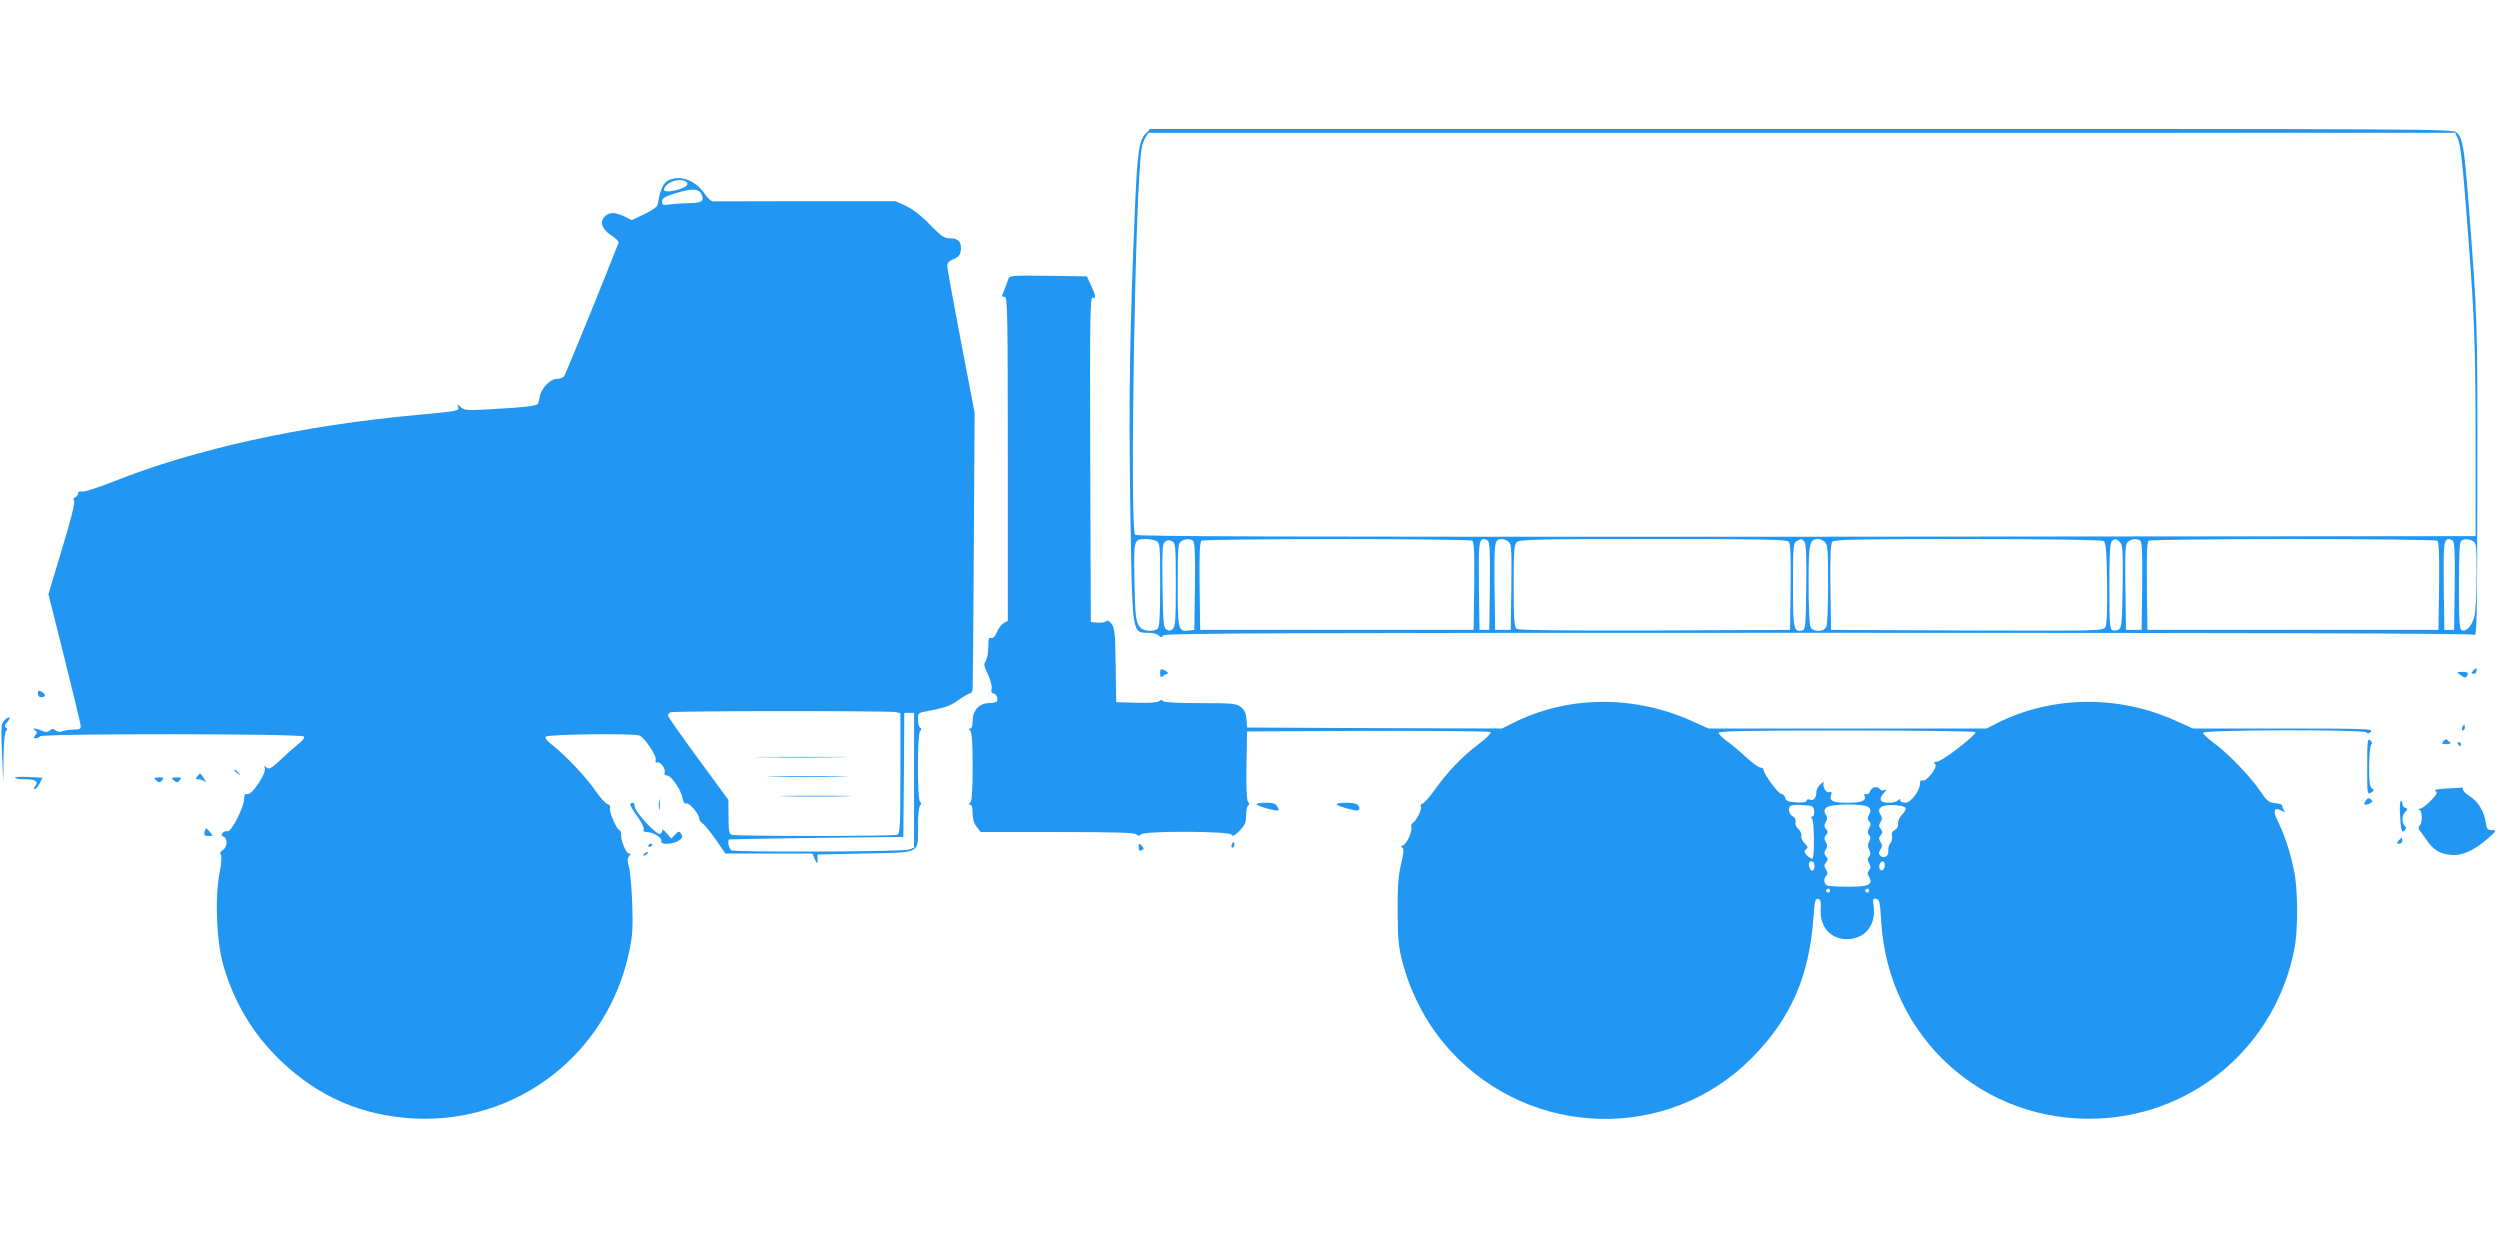 <?xml version="1.0" standalone="no"?>
<!DOCTYPE svg PUBLIC "-//W3C//DTD SVG 20010904//EN"
 "http://www.w3.org/TR/2001/REC-SVG-20010904/DTD/svg10.dtd">
<svg version="1.0" xmlns="http://www.w3.org/2000/svg"
 width="1280pt" height="640pt" viewBox="0 0 1280 640"
 preserveAspectRatio="xMidYMid meet">
<g transform="translate(0,640) scale(0.1,-0.1)"
fill="#2196f3" stroke="none">
<path d="M5866 5716 c-34 -33 -43 -96 -55 -381 -27 -636 -32 -961 -24 -1530
11 -665 7 -644 95 -645 21 0 43 -6 50 -13 10 -12 15 -12 26 0 11 11 563 13
3356 13 2232 0 3345 -3 3352 -10 16 -16 17 44 18 845 1 767 0 785 -45 1365
-22 286 -30 331 -60 361 -19 19 -62 19 -3354 19 l-3336 0 -23 -24z m6721 -33
c10 -25 23 -135 38 -333 45 -570 49 -677 50 -1190 l0 -505 -3424 -3 c-2685 -1
-3427 1 -3439 10 -29 25 1 1825 34 1983 3 16 12 40 20 53 l14 22 3346 0 3345
0 16 -37z m-6666 -2053 c18 -10 19 -23 19 -223 0 -152 -3 -216 -12 -225 -18
-18 -73 -15 -90 6 -23 26 -26 52 -30 250 -3 202 -3 202 60 202 18 0 42 -5 53
-10z m99 -224 c0 -183 -2 -215 -16 -227 -11 -9 -20 -10 -32 -2 -15 9 -17 37
-20 224 -2 190 -1 215 14 226 12 9 22 9 35 2 18 -9 19 -25 19 -223z m88 226
c9 -7 12 -60 10 -233 l-3 -224 -28 -3 c-55 -7 -57 1 -57 234 0 192 2 214 18
223 21 13 43 13 60 3z m1430 0 c9 -7 12 -60 10 -233 l-3 -224 -700 0 -700 0
-3 224 c-2 173 1 226 10 233 7 4 319 8 693 8 374 0 686 -4 693 -8z m80 0 c9
-7 12 -60 10 -233 l-3 -224 -25 0 -25 0 -3 224 c-2 219 0 241 28 241 3 0 11
-4 18 -8z m105 -5 c16 -11 17 -34 15 -232 l-3 -220 -40 0 -40 0 -3 224 c-2
233 -1 240 39 241 8 0 23 -6 32 -13z m1436 -1 c8 -9 11 -79 9 -232 l-3 -219
-694 -3 c-504 -1 -698 1 -707 9 -11 9 -14 56 -14 220 0 175 2 210 16 223 14
14 91 16 698 16 568 0 685 -2 695 -14z m80 0 c8 -9 11 -79 9 -232 -3 -201 -4
-219 -21 -222 -44 -9 -47 8 -47 234 0 192 2 214 18 223 23 14 28 13 41 -3z
m105 -2 c14 -13 16 -47 16 -215 0 -119 -4 -208 -10 -220 -7 -12 -21 -19 -40
-19 -19 0 -33 7 -40 19 -6 12 -10 101 -10 220 0 212 4 231 50 231 10 0 26 -7
34 -16z m1426 6 c12 -8 16 -45 18 -214 2 -135 -1 -212 -8 -226 -11 -20 -14
-20 -708 -18 l-697 3 -3 219 c-2 153 1 223 9 232 10 12 126 14 693 14 411 0
687 -4 696 -10z m84 -6 c14 -14 16 -45 14 -226 -3 -181 -5 -212 -19 -221 -9
-6 -24 -7 -33 -4 -14 6 -16 32 -16 225 0 156 3 221 12 230 16 16 23 15 42 -4z
m104 8 c9 -7 12 -60 10 -233 l-3 -224 -40 0 -40 0 -3 220 c-2 198 -1 221 15
232 19 15 42 16 61 5z m1520 0 c9 -7 12 -60 10 -233 l-3 -224 -745 0 -745 0
-3 224 c-2 173 1 226 10 233 7 4 339 8 738 8 399 0 731 -4 738 -8z m80 0 c9
-7 12 -60 10 -233 l-3 -224 -25 0 -25 0 -3 224 c-2 219 0 241 28 241 3 0 11
-4 18 -8z m103 -2 c18 -10 19 -23 19 -176 0 -91 -5 -185 -11 -209 -12 -49 -40
-80 -64 -72 -13 6 -15 38 -15 231 0 170 3 226 13 229 20 9 37 8 58 -3z"/>
<path d="M3419 5475 c-24 -13 -41 -53 -51 -120 -2 -13 -25 -30 -68 -51 l-65
-31 -37 18 c-48 24 -80 24 -103 -1 -26 -29 -12 -65 36 -96 22 -14 39 -31 36
-37 -59 -154 -272 -675 -279 -684 -6 -7 -23 -13 -38 -13 -32 0 -77 -46 -86
-88 -3 -15 -7 -32 -9 -38 -4 -12 -65 -20 -258 -30 -105 -6 -120 -5 -138 12
-17 15 -19 16 -14 1 9 -21 2 -22 -215 -42 -586 -54 -1129 -173 -1553 -342 -76
-30 -147 -53 -158 -50 -12 3 -19 0 -19 -9 0 -8 -7 -17 -15 -20 -10 -4 -12 -10
-6 -18 6 -8 -14 -90 -61 -245 l-70 -233 82 -328 c45 -180 83 -336 83 -346 2
-16 -5 -19 -38 -20 -22 0 -48 -4 -58 -9 -10 -4 -23 -2 -32 5 -12 10 -18 10
-30 0 -12 -10 -21 -10 -41 -1 -30 13 -56 15 -35 2 12 -8 12 -12 2 -25 -11 -13
-11 -16 2 -16 9 0 19 5 22 10 9 15 1342 14 1351 -1 4 -7 -8 -23 -27 -37 -19
-15 -60 -51 -91 -81 -49 -45 -60 -52 -73 -41 -13 11 -14 10 -9 -3 9 -25 -66
-138 -88 -133 -14 3 -18 -2 -18 -25 0 -41 -67 -172 -85 -165 -7 2 -18 -1 -25
-8 -8 -10 -7 -15 5 -20 22 -8 19 -54 -4 -68 -13 -8 -17 -16 -11 -23 6 -7 4
-43 -6 -96 -25 -128 -15 -354 20 -474 56 -191 153 -351 292 -485 195 -187 420
-284 689 -297 529 -24 988 335 1097 857 17 79 19 120 15 245 -3 83 -11 167
-17 188 -9 29 -8 42 1 53 9 11 9 14 0 14 -15 0 -41 61 -41 95 0 14 -4 25 -8
25 -14 0 -55 97 -49 113 3 9 -1 17 -12 20 -10 2 -38 33 -62 68 -45 67 -155
183 -223 236 -24 18 -36 34 -32 41 8 13 449 18 480 6 26 -10 89 -103 83 -124
-3 -12 0 -17 8 -14 16 7 45 -34 38 -52 -3 -8 1 -14 11 -14 22 0 72 -72 80
-114 5 -24 11 -33 20 -30 15 6 66 -54 66 -77 0 -8 8 -19 18 -26 10 -6 40 -43
67 -82 l49 -71 223 0 223 0 10 -25 c12 -31 17 -32 16 -2 l-1 22 243 5 c291 6
272 -4 272 140 0 56 5 101 11 107 8 8 8 13 0 17 -15 10 -15 348 0 363 8 8 8
13 0 17 -6 4 -11 23 -11 41 0 28 4 35 23 39 116 22 139 30 183 61 27 19 54 35
60 35 7 0 13 10 14 23 1 12 4 335 6 718 l4 696 -70 365 c-38 200 -70 374 -70
386 0 15 9 26 27 33 33 12 43 26 43 60 0 34 -17 49 -58 49 -28 0 -43 11 -100
69 -43 45 -87 79 -122 96 l-55 25 -460 0 c-253 -1 -467 -1 -476 -1 -9 1 -28
19 -43 41 -45 68 -128 97 -187 65z m85 -1 c28 -11 17 -30 -23 -42 -44 -14 -81
-16 -81 -4 1 32 65 61 104 46z m88 -70 c15 -33 0 -44 -63 -44 -25 0 -67 -3
-93 -6 -42 -6 -46 -5 -46 14 0 17 12 25 63 41 91 28 125 27 139 -5z m996
-2650 l22 -6 0 -308 c0 -272 -2 -309 -16 -314 -20 -8 -828 -8 -848 0 -13 5
-16 23 -16 93 l-1 86 -154 210 c-85 116 -155 215 -155 222 0 6 6 14 13 16 17
8 1128 8 1155 1z m92 -349 l0 -345 -26 -10 c-27 -11 -881 -14 -908 -4 -13 5
-23 48 -13 56 1 1 202 5 447 8 l445 5 3 318 2 317 25 0 25 0 0 -345z"/>
<path d="M3907 2523 c105 -2 281 -2 390 0 109 1 23 2 -192 2 -214 0 -304 -1
-198 -2z"/>
<path d="M3962 2423 c92 -2 245 -2 340 0 95 1 20 3 -167 3 -187 0 -265 -2
-173 -3z"/>
<path d="M4028 2323 c84 -2 219 -2 300 0 81 1 12 3 -153 3 -165 0 -231 -2
-147 -3z"/>
<path d="M5163 4973 c-3 -10 -12 -33 -19 -52 -17 -41 -17 -41 1 -41 13 0 15
-99 15 -830 l0 -829 -21 -11 c-11 -7 -27 -27 -35 -47 -10 -23 -20 -33 -30 -29
-11 4 -14 -5 -14 -47 0 -29 -6 -61 -13 -71 -11 -15 -10 -26 11 -68 13 -28 22
-61 19 -74 -3 -15 0 -24 8 -24 15 0 28 -28 19 -41 -3 -5 -21 -9 -40 -9 -50 0
-84 -37 -84 -90 0 -24 -5 -40 -12 -40 -9 0 -9 -3 0 -12 8 -8 12 -63 12 -183 0
-120 -4 -175 -12 -183 -9 -9 -9 -12 0 -12 8 0 12 -16 12 -44 0 -29 7 -52 21
-70 l20 -26 393 0 c291 0 395 -3 404 -12 9 -9 15 -9 24 0 19 19 457 17 464 -2
4 -10 15 -5 40 20 28 29 34 42 34 79 0 24 5 47 10 50 8 5 8 11 0 20 -7 8 -10
73 -8 186 l3 174 619 3 c341 1 624 -2 628 -6 5 -5 -25 -35 -67 -66 -84 -65
-154 -138 -220 -231 -25 -35 -52 -66 -61 -69 -8 -3 -13 -10 -9 -16 7 -11 -23
-72 -41 -83 -7 -4 -11 -14 -8 -21 7 -19 -22 -85 -41 -93 -12 -4 -13 -8 -5 -13
9 -6 7 -27 -7 -86 -14 -61 -18 -116 -17 -244 1 -144 4 -177 26 -261 46 -170
131 -326 247 -452 413 -447 1114 -463 1539 -35 201 203 295 417 317 721 6 84
9 98 23 95 14 -3 16 -13 14 -50 -7 -98 57 -164 149 -156 85 9 134 76 122 169
-5 36 -4 41 13 37 17 -3 20 -16 26 -118 36 -592 523 -1033 1113 -1007 495 22
906 377 1002 867 20 103 19 305 -2 405 -20 95 -48 181 -82 249 -27 54 -21 76
17 56 18 -10 21 -10 14 2 -5 7 -9 18 -9 23 0 6 -16 11 -36 13 -32 3 -42 10
-74 58 -48 73 -169 199 -239 249 -30 22 -56 46 -56 53 0 16 820 18 836 2 8 -8
15 -6 24 5 11 13 -34 15 -450 15 l-462 0 -89 40 c-295 133 -632 128 -911 -11
l-57 -29 -712 0 -711 0 -87 39 c-297 133 -633 130 -913 -10 l-58 -29 -652 2
-653 3 -3 42 c-2 31 -10 48 -29 63 -24 18 -40 20 -209 20 -117 0 -185 4 -189
10 -5 8 -11 8 -20 0 -8 -7 -53 -10 -116 -8 l-104 3 -3 189 c-2 165 -5 191 -21
212 -12 16 -21 20 -28 13 -6 -6 -26 -9 -44 -7 l-34 3 -3 834 c-2 754 -1 833
14 827 17 -7 14 13 -15 74 l-16 35 -198 3 c-181 2 -198 1 -204 -15z m4951
-2321 c8 -13 -172 -152 -197 -152 -16 0 -18 -3 -9 -12 15 -15 -44 -92 -64 -84
-9 4 -14 -2 -14 -17 0 -37 -47 -97 -75 -97 -14 0 -25 5 -25 12 0 9 -3 9 -12 0
-7 -7 -29 -12 -50 -12 -43 0 -51 19 -21 52 15 16 15 18 1 13 -9 -4 -19 -2 -23
4 -11 19 -43 12 -50 -10 -4 -12 -13 -18 -20 -15 -9 3 -12 0 -8 -11 9 -23 -16
-33 -87 -33 -76 0 -95 9 -85 39 5 16 3 20 -9 15 -17 -7 -38 33 -28 51 3 6 -4
1 -16 -9 -12 -11 -22 -29 -22 -40 0 -31 -14 -48 -33 -40 -10 3 -17 1 -17 -5 0
-8 -18 -11 -52 -9 -42 2 -53 7 -58 23 -3 11 -11 20 -19 20 -16 0 -91 102 -91
123 0 6 -7 12 -16 12 -9 0 -43 24 -75 54 -32 30 -76 67 -98 82 -22 16 -41 35
-41 42 0 9 137 12 654 12 360 0 657 -4 660 -8z m-826 -404 c2 -17 -1 -28 -9
-28 -8 0 -8 -4 -1 -12 11 -15 13 -196 2 -203 -9 -6 -40 22 -40 35 0 5 5 12 11
15 7 5 3 14 -11 27 -12 12 -20 28 -17 38 2 10 -4 25 -15 35 -12 10 -18 24 -15
36 3 12 -2 23 -14 29 -19 11 -26 40 -12 54 4 4 32 6 63 4 52 -3 55 -5 58 -30z
m281 18 c9 -11 10 -20 1 -36 -9 -16 -9 -25 0 -35 9 -10 9 -19 0 -35 -9 -16 -9
-25 0 -35 8 -10 8 -19 0 -34 -8 -15 -8 -27 0 -42 8 -15 8 -24 0 -34 -9 -10 -9
-19 0 -35 9 -16 9 -25 0 -35 -9 -10 -9 -19 0 -35 21 -39 -2 -50 -105 -50 -52
0 -100 3 -109 6 -18 7 -21 35 -5 51 8 8 7 16 -2 31 -10 17 -10 23 0 36 11 13
11 19 0 32 -10 12 -10 20 -1 35 9 15 9 23 0 38 -9 15 -9 23 1 35 11 13 11 19
0 32 -10 12 -10 20 -1 35 9 15 9 23 0 38 -9 15 -9 23 1 35 18 22 203 23 220 2z
m188 -3 c2 -6 -6 -22 -19 -35 -13 -13 -21 -32 -20 -45 2 -13 -4 -26 -16 -32
-14 -7 -18 -17 -15 -31 3 -11 -1 -27 -8 -36 -8 -9 -12 -27 -11 -40 4 -27 -23
-43 -41 -25 -9 9 -9 16 1 31 9 16 10 24 0 39 -9 15 -9 23 1 35 11 13 11 19 0
32 -10 12 -10 20 -1 35 9 15 9 23 0 38 -21 34 6 52 70 49 32 -2 57 -8 59 -15z
m-467 -299 c0 -31 -23 -28 -28 4 -2 15 2 22 12 22 11 0 16 -9 16 -26z m360 7
c0 -23 -16 -36 -25 -21 -9 14 1 40 15 40 5 0 10 -9 10 -19z m-280 -131 c0 -5
-4 -10 -10 -10 -5 0 -10 5 -10 10 0 6 5 10 10 10 6 0 10 -4 10 -10z m200 0 c0
-5 -4 -10 -10 -10 -5 0 -10 5 -10 10 0 6 5 10 10 10 6 0 10 -4 10 -10z"/>
<path d="M5940 2953 c0 -19 3 -23 13 -16 6 6 17 12 24 14 7 2 1 9 -12 16 -23
10 -25 9 -25 -14z"/>
<path d="M12662 2965 c-11 -12 -10 -15 3 -15 8 0 15 7 15 15 0 18 -2 18 -18 0z"/>
<path d="M12596 2945 c24 -18 31 -18 38 0 4 11 -2 15 -26 15 -30 0 -31 -1 -12
-15z"/>
<path d="M194 2849 c0 -12 7 -19 18 -19 10 0 18 4 18 10 0 5 -8 14 -18 19 -14
7 -18 6 -18 -10z"/>
<path d="M25 2714 c-20 -19 -20 -29 -15 -170 l7 -149 1 126 c1 74 6 129 13
136 8 8 8 13 -1 18 -8 5 -7 12 5 25 24 27 14 39 -10 14z"/>
<path d="M12606 2675 c-3 -8 -1 -15 4 -15 6 0 10 7 10 15 0 8 -2 15 -4 15 -2
0 -6 -7 -10 -15z"/>
<path d="M12120 2476 c0 -143 0 -146 20 -134 16 11 17 14 5 21 -12 6 -15 31
-15 110 0 58 5 108 10 113 8 8 6 15 -5 24 -13 11 -15 -3 -15 -134z"/>
<path d="M12510 2605 c-11 -13 -8 -15 16 -15 16 0 25 4 19 8 -5 4 -13 11 -16
15 -3 4 -12 1 -19 -8z"/>
<path d="M12585 2590 c3 -5 8 -10 11 -10 2 0 4 5 4 10 0 6 -5 10 -11 10 -5 0
-7 -4 -4 -10z"/>
<path d="M1200 2456 c0 -2 8 -10 18 -17 15 -13 16 -12 3 4 -13 16 -21 21 -21
13z"/>
<path d="M1010 2425 c-10 -12 -9 -15 7 -15 10 0 25 -6 32 -12 8 -7 6 -1 -4 15
-20 32 -19 31 -35 12z"/>
<path d="M77 2418 c2 -5 26 -8 53 -8 52 0 69 -12 50 -35 -8 -10 -9 -15 -2 -15
6 0 17 13 25 29 l15 29 -73 4 c-40 2 -71 0 -68 -4z"/>
<path d="M790 2416 c0 -2 6 -9 14 -15 10 -9 16 -8 26 4 11 13 8 15 -14 15 -14
0 -26 -2 -26 -4z"/>
<path d="M880 2416 c0 -2 6 -9 14 -15 10 -9 16 -8 26 4 11 13 8 15 -14 15 -14
0 -26 -2 -26 -4z"/>
<path d="M12525 2363 c-47 -3 -65 -7 -55 -13 12 -7 7 -17 -25 -50 -21 -22 -46
-40 -55 -41 -10 0 -11 -2 -2 -6 15 -6 16 -65 1 -80 -8 -8 -8 -15 0 -25 6 -7
21 -28 34 -47 32 -50 69 -73 124 -78 58 -6 121 22 193 86 43 39 44 40 19 41
-24 0 -27 5 -33 44 -8 54 -40 104 -83 131 -18 11 -32 26 -33 33 0 6 -3 11 -7
10 -5 -1 -39 -4 -78 -5z"/>
<path d="M3373 2280 c0 -25 2 -35 4 -22 2 12 2 32 0 45 -2 12 -4 2 -4 -23z"/>
<path d="M12112 2299 c-10 -15 -10 -19 0 -19 7 0 19 4 26 9 11 6 10 10 0 19
-11 8 -17 6 -26 -9z"/>
<path d="M12288 2233 c4 -84 8 -101 24 -85 9 9 9 15 0 24 -16 16 -15 54 3 71
13 13 13 16 0 21 -8 3 -15 12 -15 21 0 8 -3 15 -7 15 -5 0 -7 -30 -5 -67z"/>
<path d="M3227 2284 c-3 -4 12 -31 34 -61 22 -30 38 -61 35 -69 -4 -9 1 -14
15 -14 33 0 81 -30 75 -46 -8 -20 57 -19 89 2 20 13 22 19 13 33 -10 17 -12
17 -31 -2 l-20 -20 -24 27 c-16 19 -23 22 -23 12 0 -9 -6 -16 -13 -16 -22 0
-127 116 -127 139 0 20 -10 27 -23 15z"/>
<path d="M6434 2281 c5 -8 83 -31 106 -31 8 0 8 6 0 20 -9 16 -21 20 -61 20
-28 0 -48 -4 -45 -9z"/>
<path d="M6844 2281 c5 -8 83 -31 105 -31 17 0 13 27 -5 34 -24 9 -106 7 -100
-3z"/>
<path d="M1047 2140 c-4 -16 0 -20 20 -20 25 0 26 0 8 20 -10 11 -19 20 -20
20 -2 0 -5 -9 -8 -20z"/>
<path d="M12280 2095 c-10 -12 -10 -15 4 -15 9 0 16 7 16 15 0 8 -2 15 -4 15
-2 0 -9 -7 -16 -15z"/>
<path d="M6306 2075 c-3 -8 -1 -15 4 -15 6 0 10 7 10 15 0 8 -2 15 -4 15 -2 0
-6 -7 -10 -15z"/>
<path d="M3320 2069 c0 -5 5 -7 10 -4 6 3 10 8 10 11 0 2 -4 4 -10 4 -5 0 -10
-5 -10 -11z"/>
<path d="M5830 2060 c0 -13 5 -18 15 -14 12 5 13 10 4 20 -15 19 -19 18 -19
-6z"/>
<path d="M3300 2030 c-9 -6 -10 -10 -3 -10 6 0 15 5 18 10 8 12 4 12 -15 0z"/>
</g>
</svg>
